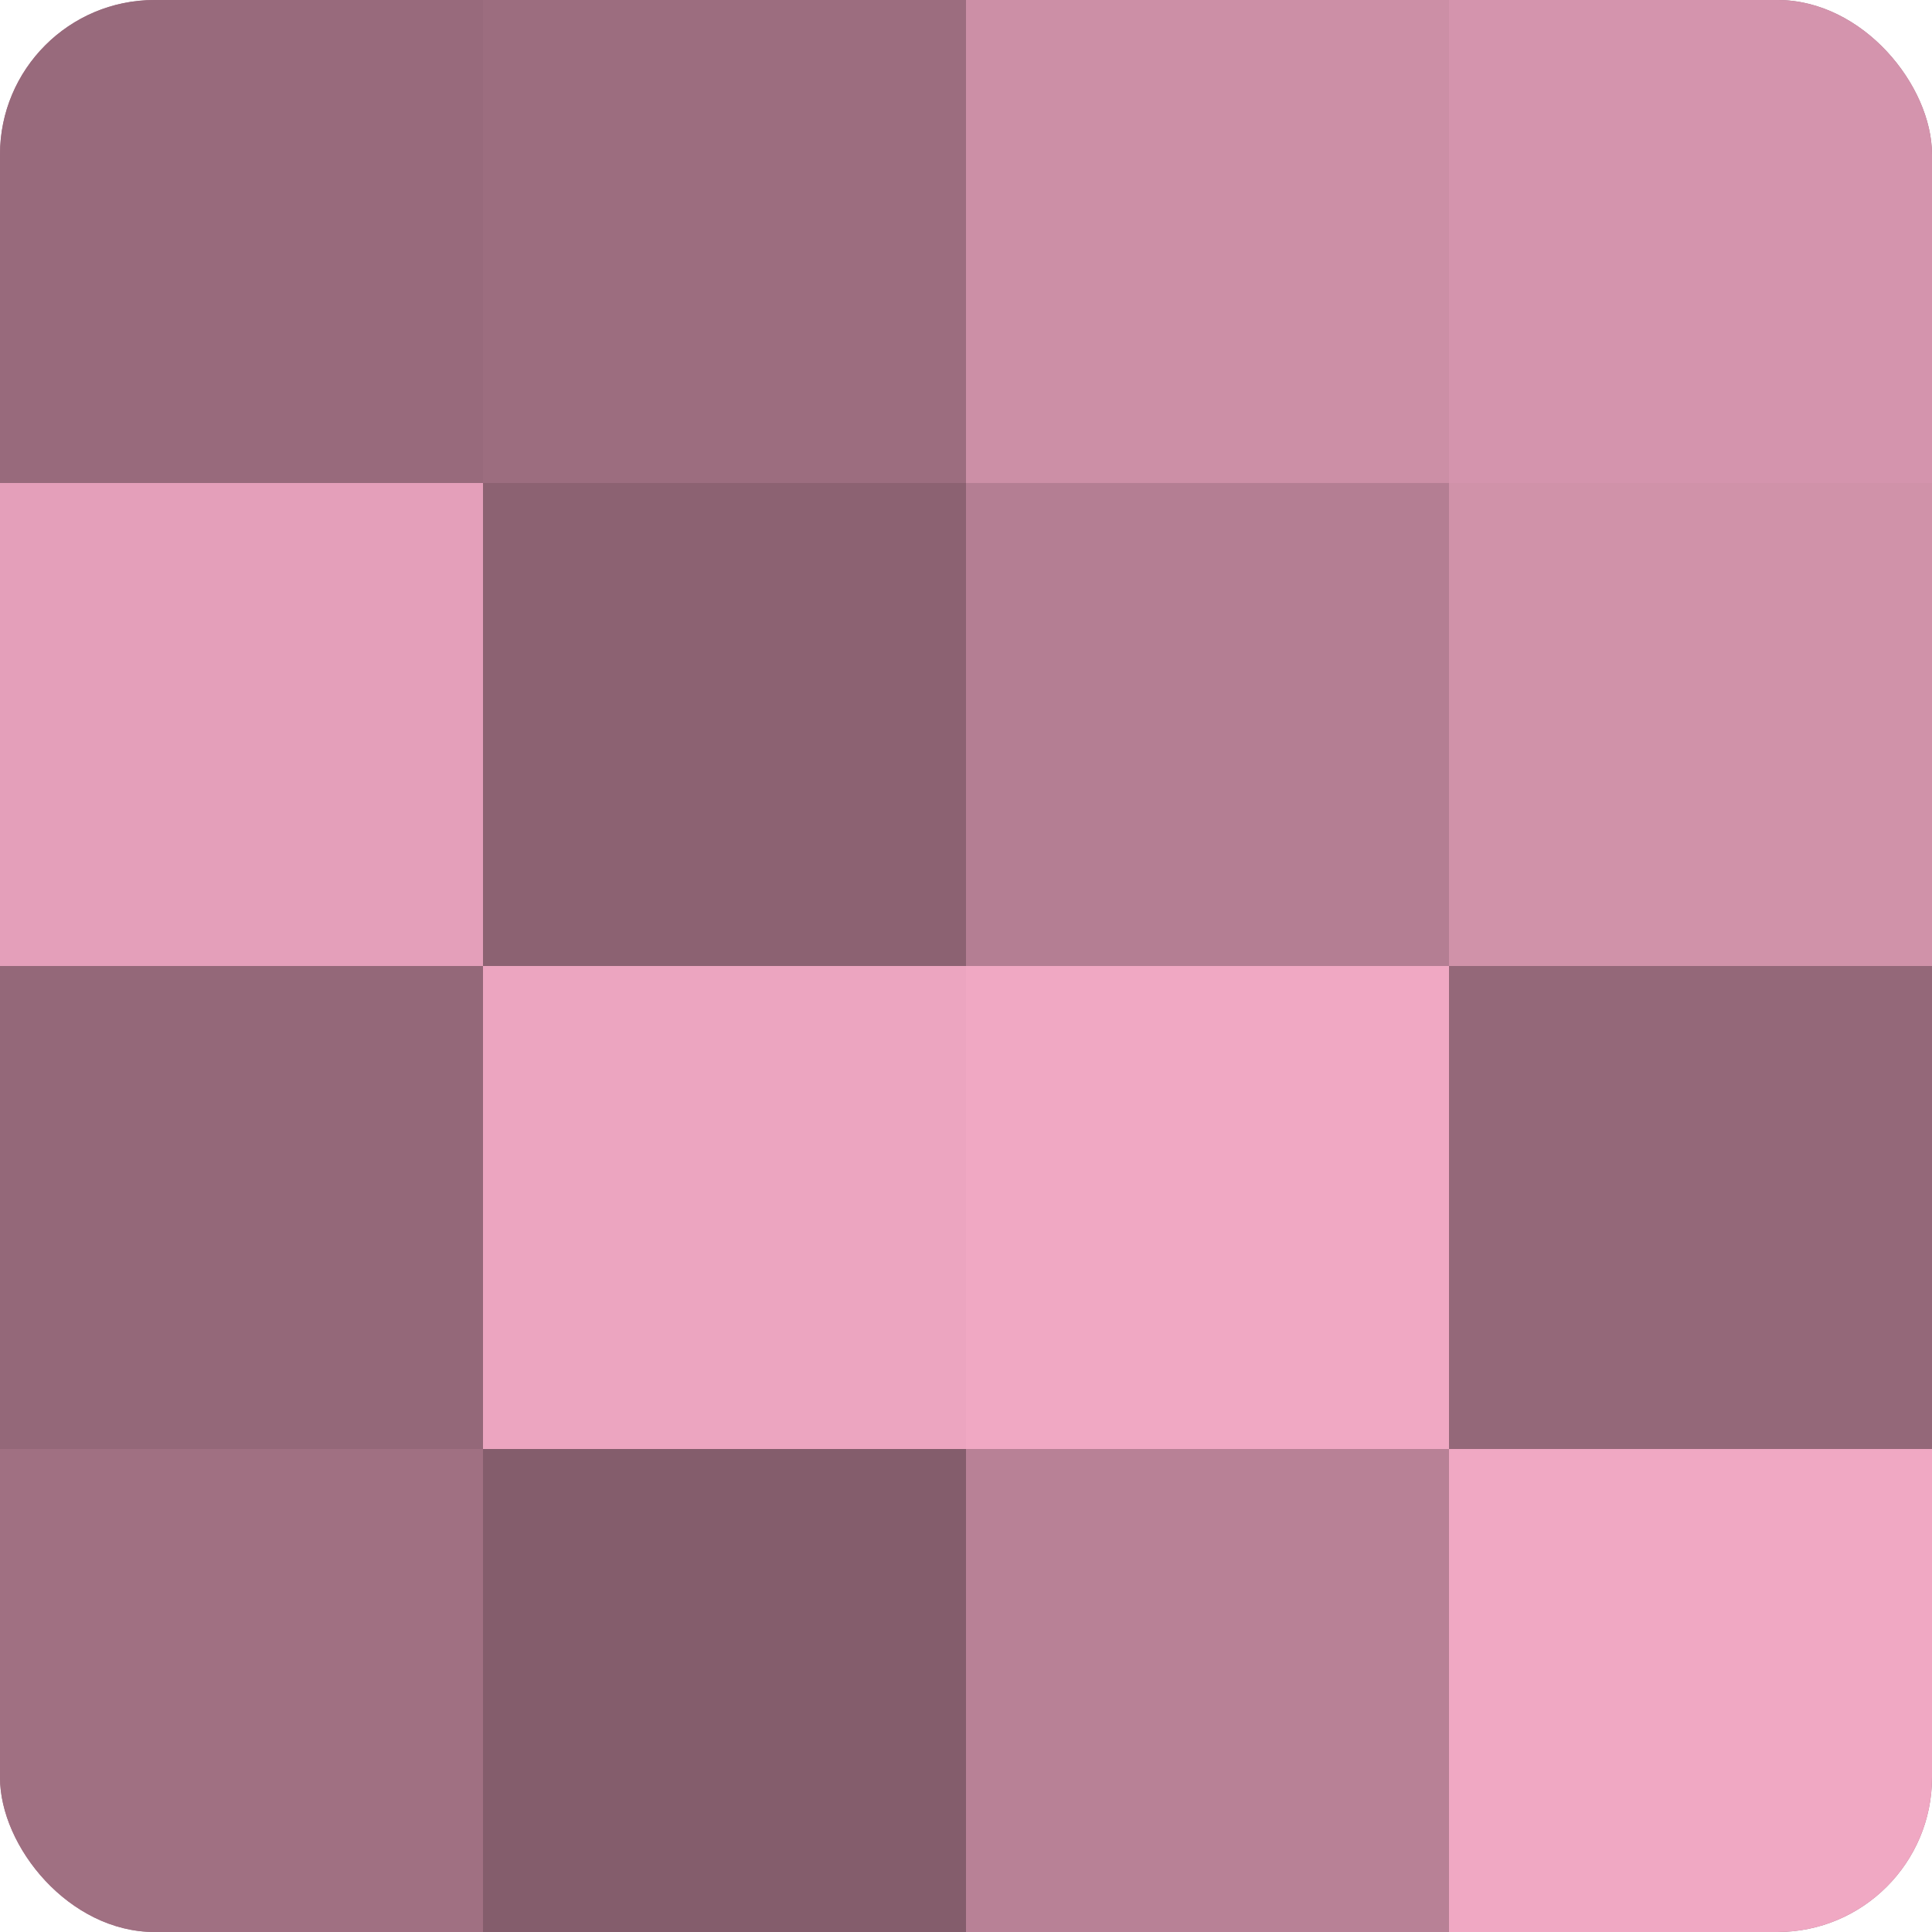<?xml version="1.0" encoding="UTF-8"?>
<svg xmlns="http://www.w3.org/2000/svg" width="60" height="60" viewBox="0 0 100 100" preserveAspectRatio="xMidYMid meet"><defs><clipPath id="c" width="100" height="100"><rect width="100" height="100" rx="8" ry="8"/></clipPath></defs><g clip-path="url(#c)"><rect width="100" height="100" fill="#a07082"/><rect width="25" height="25" fill="#986a7c"/><rect y="25" width="25" height="25" fill="#e49fba"/><rect y="50" width="25" height="25" fill="#946879"/><rect y="75" width="25" height="25" fill="#a07082"/><rect x="25" width="25" height="25" fill="#9c6d7f"/><rect x="25" y="25" width="25" height="25" fill="#8c6272"/><rect x="25" y="50" width="25" height="25" fill="#eca5c0"/><rect x="25" y="75" width="25" height="25" fill="#845d6c"/><rect x="50" width="25" height="25" fill="#cc8fa6"/><rect x="50" y="25" width="25" height="25" fill="#b47e93"/><rect x="50" y="50" width="25" height="25" fill="#f0a8c3"/><rect x="50" y="75" width="25" height="25" fill="#b88196"/><rect x="75" width="25" height="25" fill="#d494ad"/><rect x="75" y="25" width="25" height="25" fill="#d092a9"/><rect x="75" y="50" width="25" height="25" fill="#946879"/><rect x="75" y="75" width="25" height="25" fill="#f0a8c3"/></g></svg>
